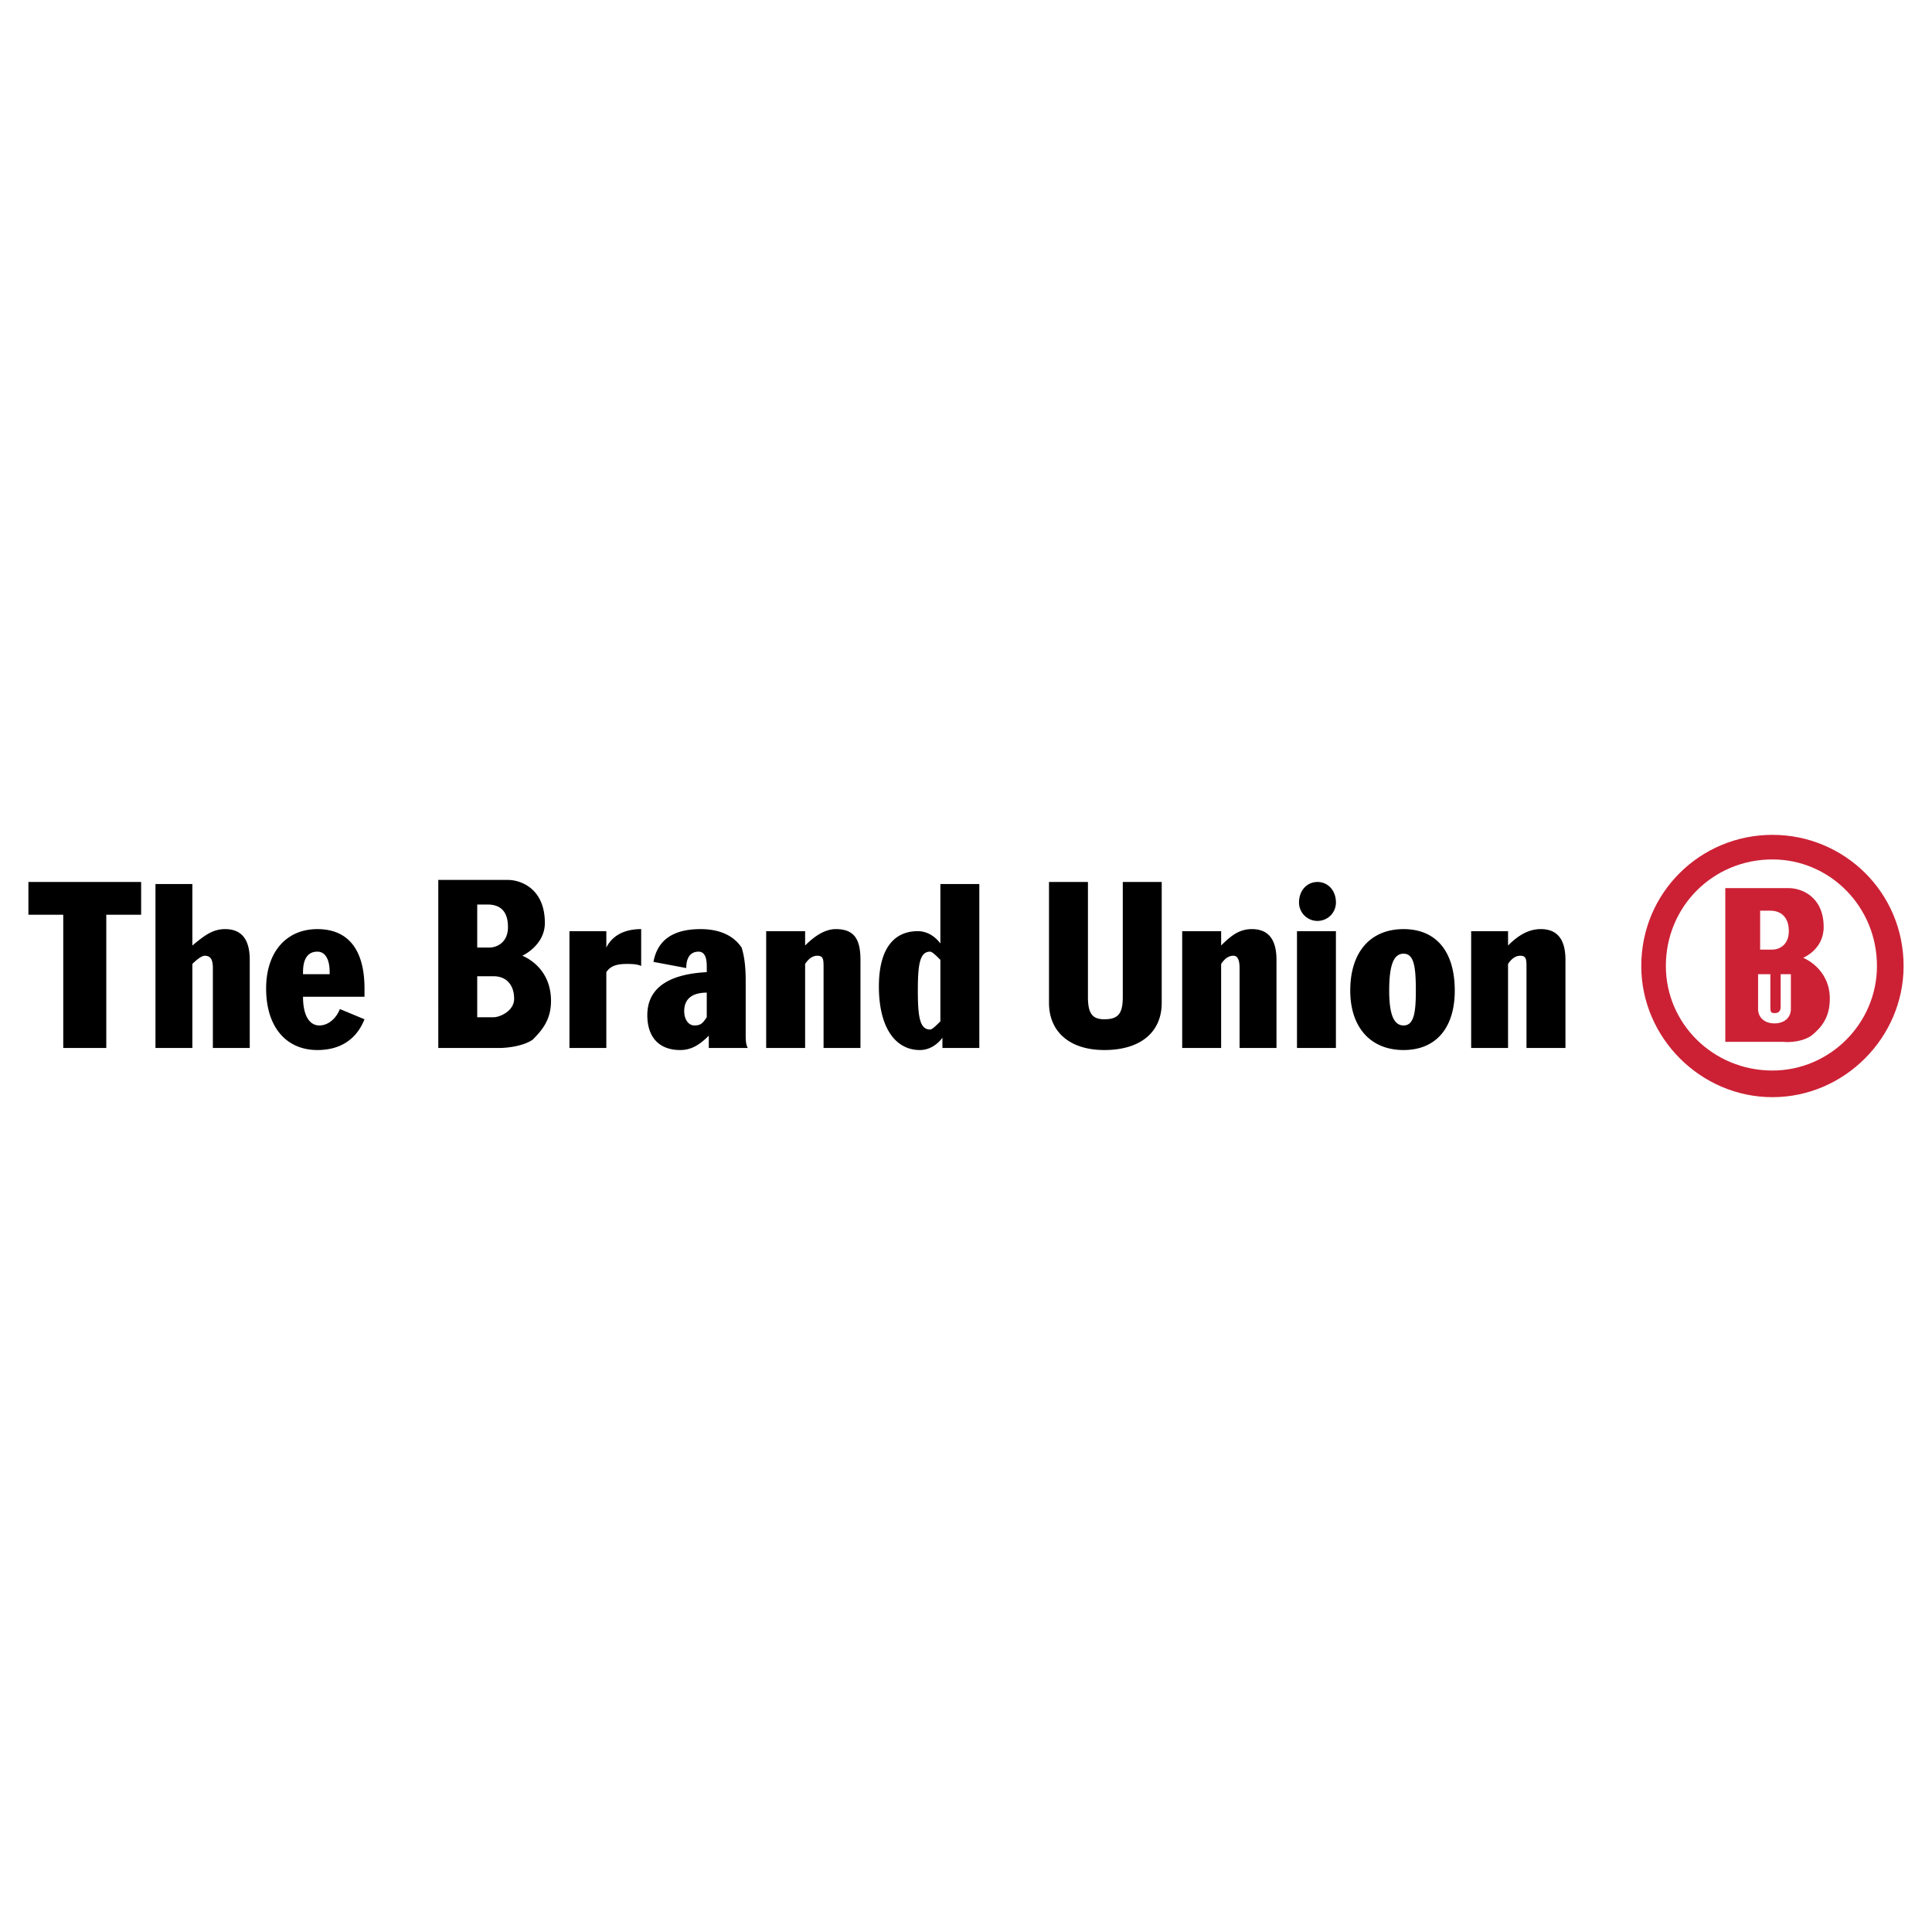 <svg xmlns="http://www.w3.org/2000/svg" width="2500" height="2500" viewBox="0 0 192.756 192.756"><g fill-rule="evenodd" clip-rule="evenodd"><path fill="#fff" d="M0 0h192.756v192.756H0V0z"/><path d="M176.631 97.195h-1.227v3.477c0 .818.613 1.432 1.635 1.432 1.023 0 1.637-.613 1.637-1.432v-3.477h-1.021v3.271c0 .41-.205.613-.615.613-.408 0-.408-.203-.408-.613v-3.271h-.001zm-1.022-6.337v3.885h1.227c.613 0 1.635-.409 1.635-1.84s-.816-2.044-1.84-2.044h-1.022v-.001zm-3.476-2.25h6.338c1.227 0 3.477.818 3.477 3.885 0 2.25-2.045 3.067-2.045 3.067s2.658 1.022 2.658 4.09c0 1.84-.818 2.861-1.84 3.68-1.227.818-2.863.613-2.863.613h-5.725V88.608zm-8.383 7.77c0 7.157 5.93 13.087 13.086 13.087s13.086-5.93 13.086-13.087c0-7.361-5.93-13.085-13.086-13.085s-13.086 5.724-13.086 13.085zm2.453 0c0-5.929 4.703-10.632 10.633-10.632 5.725 0 10.428 4.703 10.428 10.632 0 5.726-4.703 10.429-10.428 10.429-5.93 0-10.633-4.703-10.633-10.429z" fill="#cc2135"/><path d="M6.311 91.266H2.834v-3.271h11.247v3.271h-3.477v13.291H6.311V91.266zM15.511 88.2h3.681v6.134c1.227-1.022 2.045-1.636 3.271-1.636 1.636 0 2.454 1.022 2.454 3.067v8.792h-3.68v-7.975c0-.817-.205-1.227-.818-1.227-.205 0-.614.205-1.227.818v8.383h-3.681V88.2zM30.233 97.195v-.203c0-1.228.409-2.045 1.431-2.045.818 0 1.227.818 1.227 2.045v.203h-2.658zm0 2.25h6.134v-.818c0-3.884-1.636-5.929-4.703-5.929s-5.112 2.249-5.112 5.929c0 3.885 2.044 6.135 5.112 6.135 2.249 0 3.885-1.023 4.703-3.068l-2.454-1.021c-.409 1.021-1.227 1.637-2.045 1.637-1.021-.001-1.635-1.025-1.635-2.865zM56.814 92.902h3.68v1.635c.614-1.227 1.84-1.84 3.476-1.84v3.68c-.409-.204-1.022-.204-1.432-.204-1.022 0-1.636.204-2.044.818v7.564h-3.68V92.902zM70.513 101.49c-.409.613-.613.818-1.227.818-.613 0-1.022-.615-1.022-1.432 0-1.227.817-1.84 2.249-1.84v2.454zm.204 1.84v1.227h3.885c-.204-.408-.204-.818-.204-1.432v-5.316c0-1.635-.205-2.657-.409-3.271-.818-1.227-2.249-1.84-4.089-1.84-2.658 0-4.294 1.022-4.703 3.271l3.271.613c0-1.022.409-1.635 1.227-1.635.613 0 .818.613.818 1.431v.614c-3.885.203-5.93 1.635-5.93 4.293 0 2.25 1.227 3.477 3.271 3.477 1.023 0 1.841-.41 2.863-1.432zM76.442 92.902h3.885v1.431c1.022-1.022 2.044-1.636 3.067-1.636 1.84 0 2.454 1.022 2.454 3.067v8.792h-3.681v-7.975c0-.817 0-1.227-.613-1.227-.409 0-.818.205-1.227.818v8.383h-3.885V92.902zM94.027 104.557h3.68V88.2h-3.885v5.93c-.613-.818-1.431-1.227-2.25-1.227-2.453 0-3.885 1.84-3.885 5.52 0 4.09 1.636 6.34 4.089 6.34.818 0 1.636-.41 2.25-1.227v1.021h.001zm-.205-8.792v6.134c-.409.41-.818.818-1.022.818-1.022 0-1.227-1.227-1.227-3.885s.205-3.885 1.227-3.885c.204 0 .614.408 1.022.818zM108.543 99.445c0 1.635.41 2.248 1.637 2.248 1.432 0 1.84-.613 1.84-2.248v-11.45h3.885v12.064c0 2.863-2.045 4.703-5.725 4.703-3.477 0-5.521-1.84-5.521-4.703V87.995h3.885v11.45h-.001zM117.949 92.902h3.885v1.431c1.023-1.022 1.84-1.636 3.066-1.636 1.637 0 2.455 1.022 2.455 3.067v8.792h-3.682v-7.975c0-.817-.203-1.227-.613-1.227-.408 0-.818.205-1.227.818v8.383h-3.885V92.902h.001zM140.031 104.762c3.271 0 5.111-2.25 5.111-5.93 0-3.885-1.84-6.134-5.111-6.134s-5.316 2.249-5.316 6.134c0 3.68 2.045 5.93 5.316 5.93zm-1.431-5.93c0-2.454.41-3.681 1.432-3.681 1.023 0 1.227 1.227 1.227 3.681 0 2.248-.203 3.477-1.227 3.477-1.022 0-1.432-1.229-1.432-3.477zM146.779 92.902h3.68v1.431c1.023-1.022 2.045-1.636 3.271-1.636 1.637 0 2.455 1.022 2.455 3.067v8.792h-3.887v-7.975c0-.817 0-1.227-.613-1.227-.408 0-.816.205-1.227.818v8.383h-3.68V92.902h.001zM129.4 104.557h3.885V92.902H129.4v11.655zM129.604 90.04c0-1.227.818-2.045 1.84-2.045 1.023 0 1.842.818 1.842 2.045 0 1.022-.818 1.84-1.842 1.84a1.833 1.833 0 0 1-1.84-1.84zM47.613 90.244v4.293h1.227c.614 0 1.84-.408 1.84-2.044 0-1.635-.818-2.249-2.044-2.249h-1.023zm0 7.156v4.09h1.636c.613 0 2.045-.613 2.045-1.84 0-1.432-.818-2.25-2.045-2.25h-1.636zm-3.885-9.609h6.952c1.227 0 3.68.818 3.68 4.294 0 2.249-2.249 3.271-2.249 3.271s2.862 1.022 2.862 4.498c0 1.84-.817 2.863-1.84 3.885-1.227.818-3.271.818-3.271.818h-6.134V87.791z"/></g></svg>